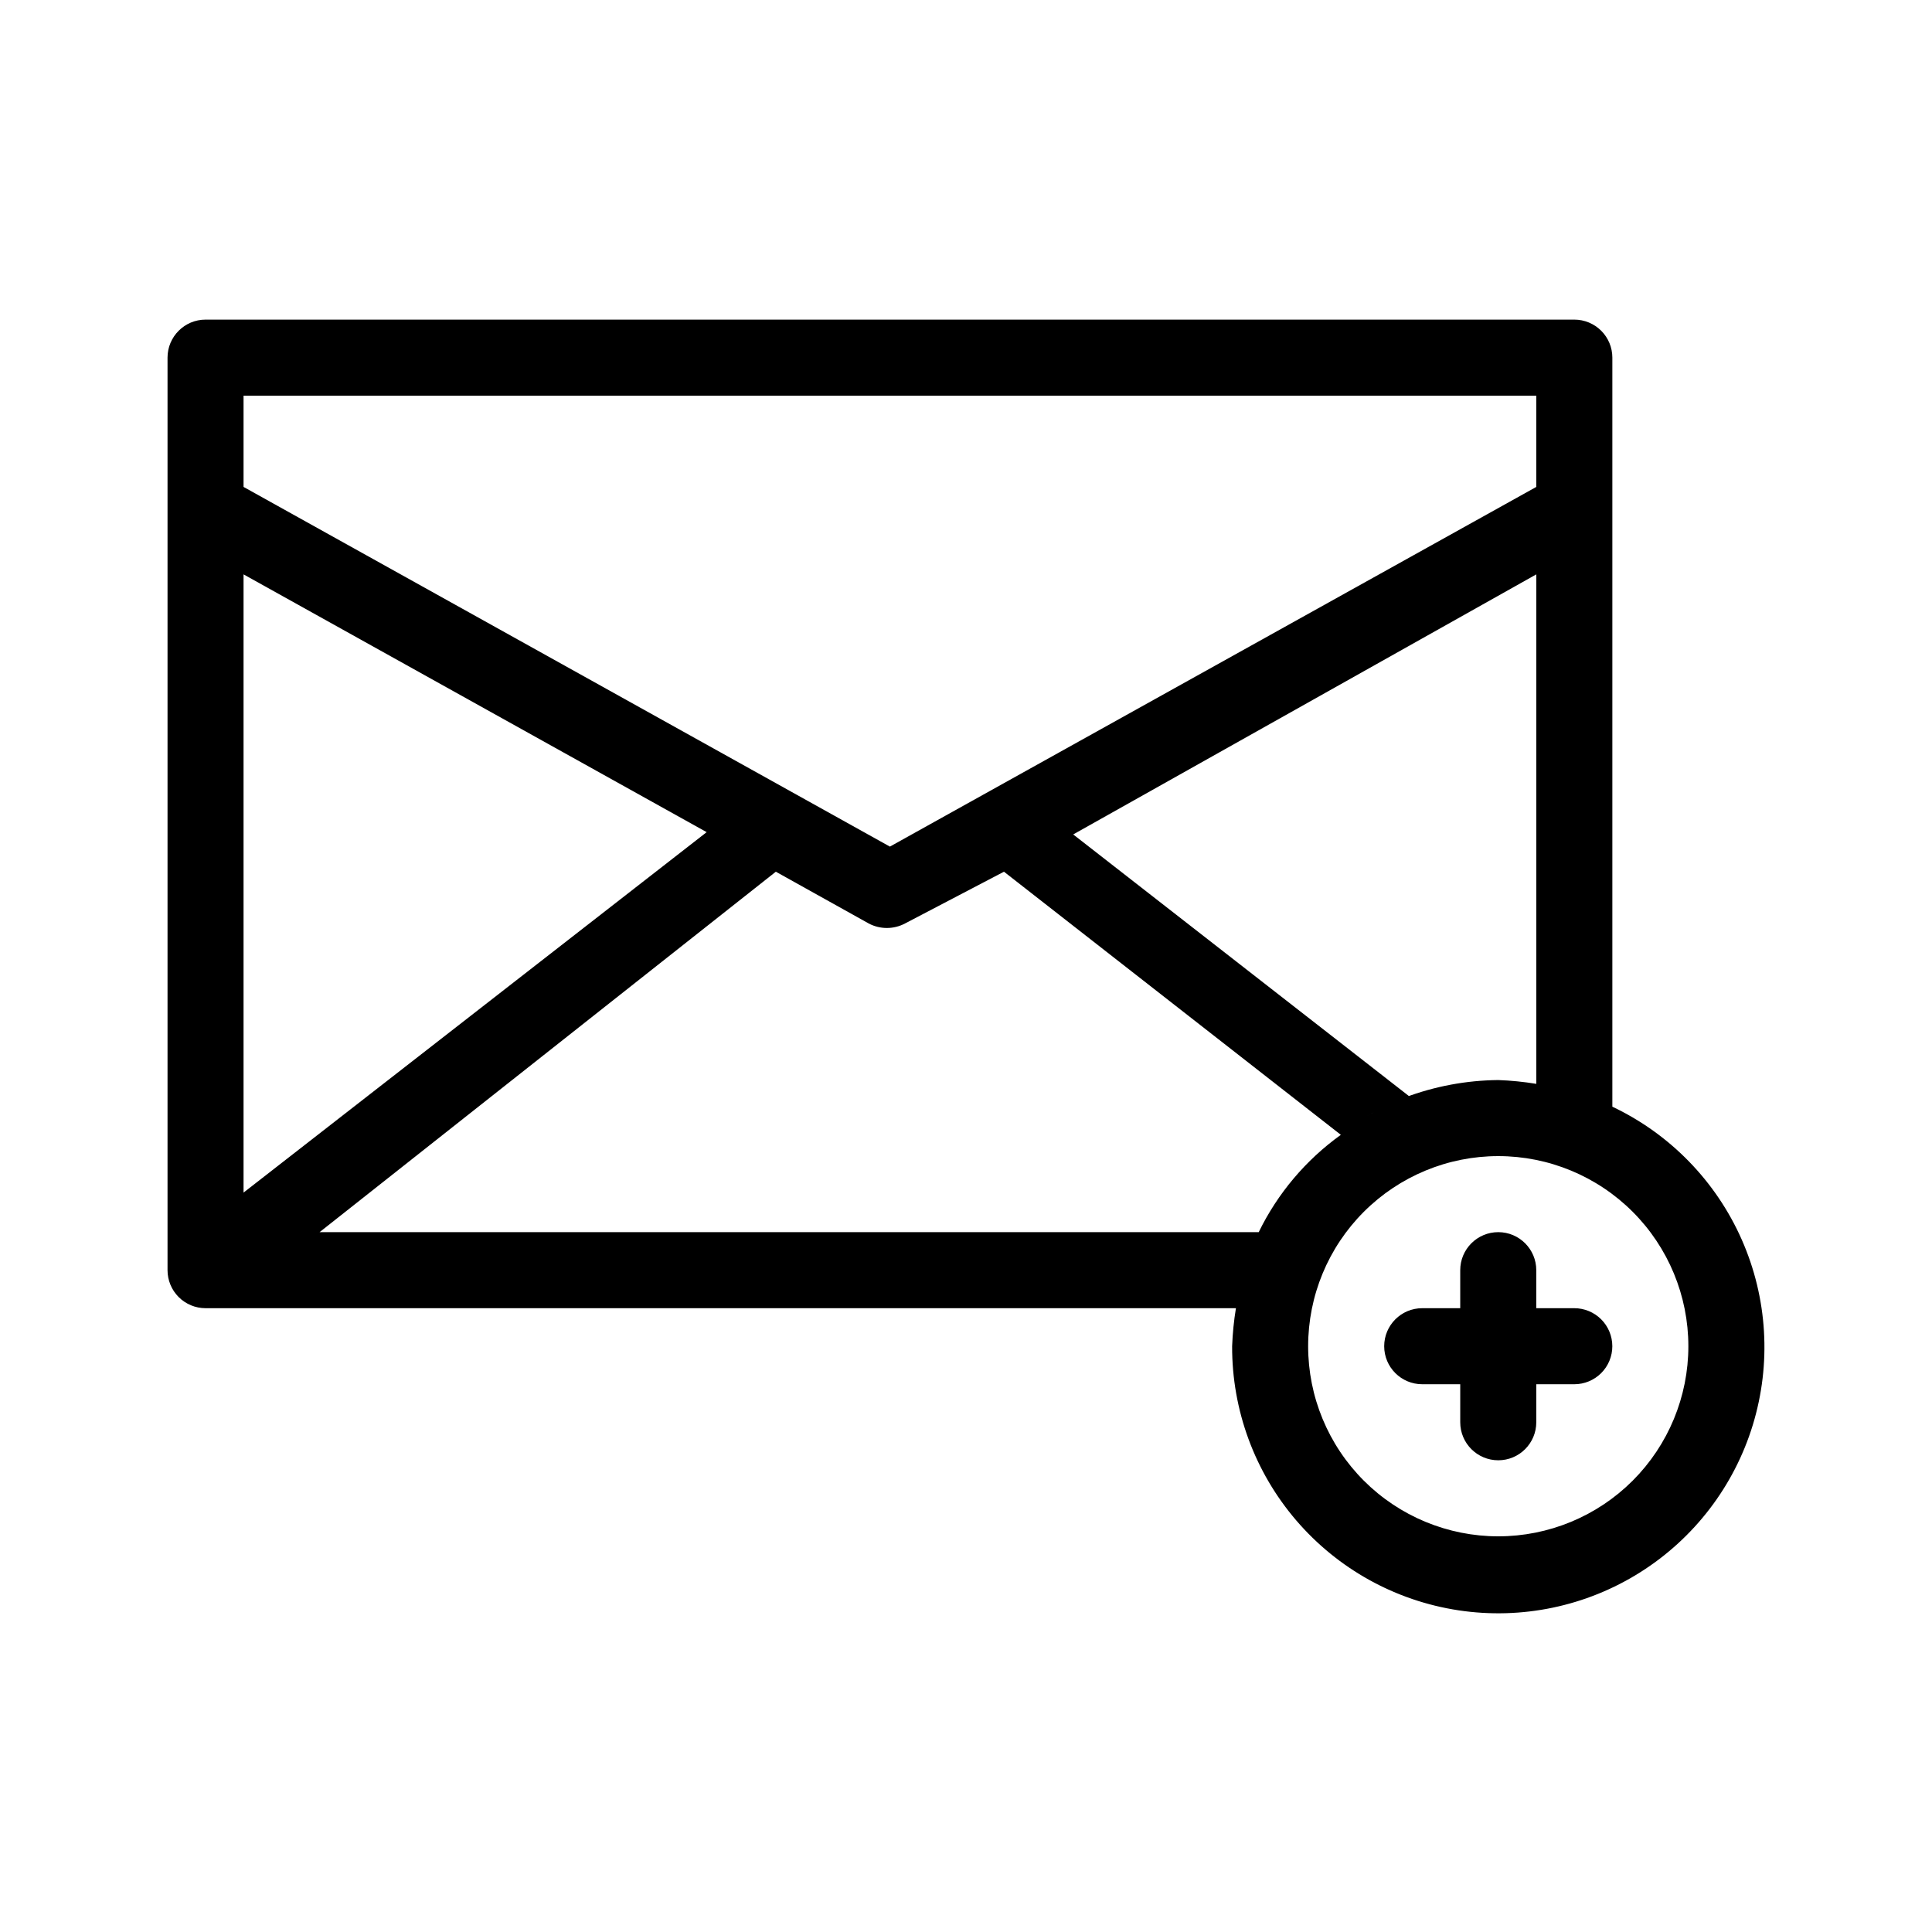 <?xml version="1.0" encoding="UTF-8"?>
<!-- Uploaded to: ICON Repo, www.iconrepo.com, Generator: ICON Repo Mixer Tools -->
<svg fill="#000000" width="800px" height="800px" version="1.1" viewBox="144 144 512 512" xmlns="http://www.w3.org/2000/svg">
 <path d="m571.29 437.28v-198.5c0-2.676-1.062-5.238-2.949-7.125-1.891-1.891-4.453-2.953-7.125-2.953h-362.74c-5.566 0-10.078 4.512-10.078 10.078v241.83c0 2.672 1.062 5.234 2.953 7.125 1.887 1.887 4.449 2.949 7.125 2.949h273.06c-0.547 3.336-0.883 6.699-1.008 10.078-0.059 16.922 5.969 33.301 16.98 46.148 11.016 12.852 26.281 21.309 43.016 23.84 16.73 2.527 33.816-1.043 48.133-10.066 14.32-9.02 24.918-22.887 29.859-39.07 4.945-16.188 3.906-33.609-2.93-49.09-6.832-15.48-19.008-27.992-34.297-35.242zm-30.227-7.055c-8.473 0.078-16.863 1.648-24.789 4.637h1.613l-89.477-69.727 122.73-68.922v135.02c-3.332-0.547-6.699-0.883-10.074-1.008zm-332.52-181.37h342.59v24.184l-171.3 95.32-171.29-95.32zm0 47.359 122.73 68.316-122.73 95.52zm20.152 174.32 120.91-95.523 24.586 13.703v0.004c3.023 1.609 6.652 1.609 9.672 0l26.199-13.707 89.273 69.727 0.004 0.004c-9.281 6.66-16.762 15.523-21.766 25.793zm282.13-33.051c-1.98 0.809-3.871 1.82-5.641 3.023 1.77-1.203 3.66-2.215 5.641-3.023zm30.23 113.66c-13.363 0-26.176-5.309-35.625-14.754-9.449-9.449-14.758-22.266-14.758-35.625 0-13.363 5.309-26.18 14.758-35.625 9.449-9.449 22.262-14.758 35.625-14.758 13.359 0 26.176 5.309 35.625 14.758 9.445 9.445 14.754 22.262 14.754 35.625 0 13.359-5.309 26.176-14.754 35.625-9.449 9.445-22.266 14.754-35.625 14.754zm30.227-50.379c0 2.672-1.062 5.234-2.949 7.125-1.891 1.887-4.453 2.949-7.125 2.949h-10.078v10.078c0 5.562-4.512 10.074-10.074 10.074-5.566 0-10.078-4.512-10.078-10.074v-10.078h-10.078 0.004c-5.566 0-10.078-4.512-10.078-10.074 0-5.566 4.512-10.078 10.078-10.078h10.074v-10.078 0.004c0-5.566 4.512-10.078 10.078-10.078 5.562 0 10.074 4.512 10.074 10.078v10.074h10.078c2.672 0 5.234 1.062 7.125 2.953 1.887 1.887 2.949 4.453 2.949 7.125z"/>
</svg>